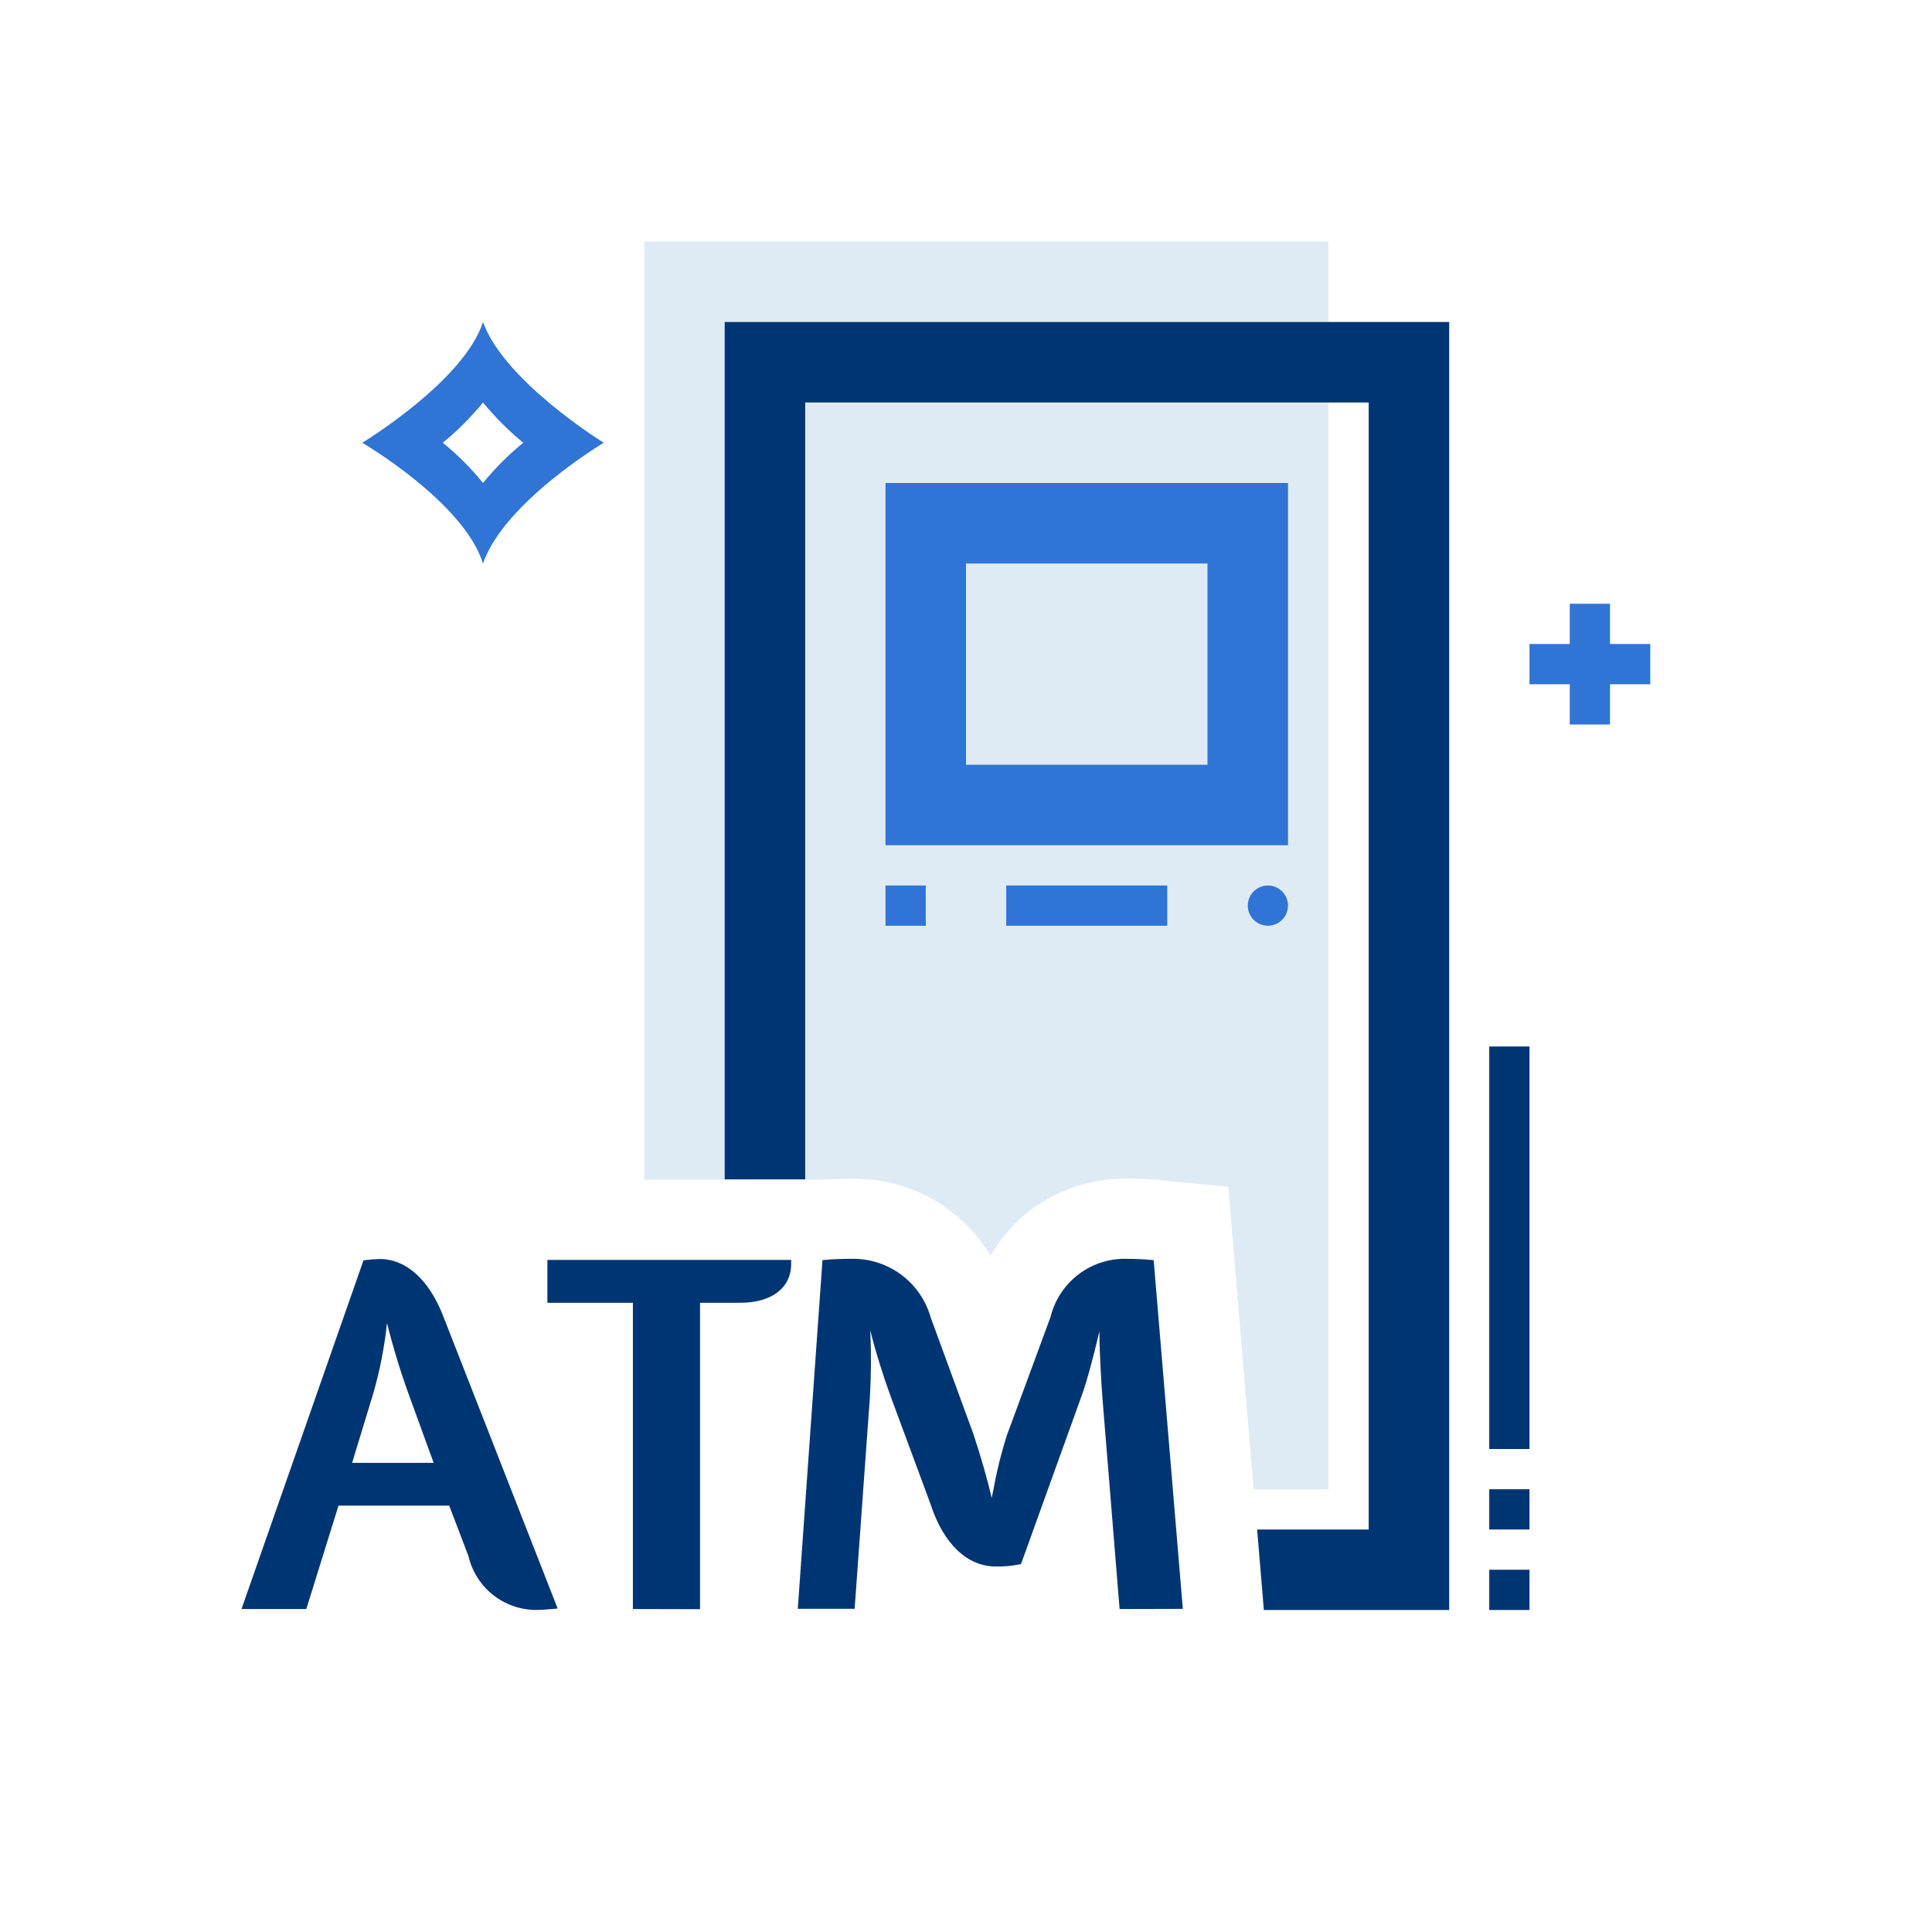 <svg width="144" height="144" viewBox="0 0 144 144" fill="none" xmlns="http://www.w3.org/2000/svg">
<path d="M99.003 111H93.435L91.551 88.455L86.337 87.945C85.695 87.879 84.837 87.84 84.09 87.84C81.505 87.801 78.978 88.604 76.89 90.129C75.646 91.067 74.605 92.247 73.827 93.597C72.896 92.03 71.613 90.701 70.078 89.717C68.544 88.733 66.801 88.12 64.989 87.927H64.866C64.404 87.879 63.941 87.854 63.477 87.855C62.673 87.855 61.935 87.879 61.341 87.927H48.015V18H99.015V111H99.003Z" fill="#DEEBF5"/>
<path d="M108 120H94.2L93.699 114H102.015V30H60.015V87.9H54.015V24H108.015V120H108Z" fill="#003574"/>
<path d="M36 30C36.9 31.095 37.905 32.1 39 33C37.901 33.896 36.896 34.901 36 36C35.109 34.896 34.104 33.891 33 33C34.099 32.104 35.104 31.099 36 30ZM36 24C34.575 28.425 27 33 27 33C27 33 34.575 37.425 36 42C37.575 37.425 45 33 45 33C45 33 37.575 28.425 36 24Z" fill="#3074D5"/>
<path d="M123 48H114V51H123V48Z" fill="#3074D5"/>
<path d="M120 45H117V54H120V45Z" fill="#3074D5"/>
<path d="M90 57H72V42H90V57ZM96 36H66V63H96V36Z" fill="#3074D5"/>
<path d="M87 66H75V69H87V66Z" fill="#3074D5"/>
<path d="M69 66H66V69H69V66Z" fill="#3074D5"/>
<path d="M96 67.5C96 67.797 95.912 68.087 95.747 68.333C95.582 68.58 95.348 68.772 95.074 68.886C94.8 68.999 94.498 69.029 94.207 68.971C93.916 68.913 93.649 68.77 93.439 68.561C93.23 68.351 93.087 68.084 93.029 67.793C92.971 67.502 93.001 67.2 93.114 66.926C93.228 66.652 93.42 66.418 93.667 66.253C93.913 66.088 94.203 66 94.5 66C94.898 66 95.279 66.158 95.561 66.439C95.842 66.721 96 67.102 96 67.5Z" fill="#3074D5"/>
<path d="M114 78H111V108H114V78Z" fill="#003574"/>
<path d="M114 111H111V114H114V111Z" fill="#003574"/>
<path d="M114 117H111V120H114V117Z" fill="#003574"/>
<path d="M34.917 115.986L33.48 112.221H25.23L22.83 119.928H18L27.093 93.936L27.276 93.915C27.623 93.871 27.973 93.846 28.323 93.84C30.234 93.84 31.938 95.34 32.991 97.989L41.565 119.889L41.166 119.925C40.776 119.961 40.326 119.997 39.915 119.997C38.753 119.984 37.629 119.582 36.723 118.855C35.817 118.128 35.181 117.118 34.917 115.986ZM27.816 103.875L26.244 109.032H32.322L30.45 103.89C29.826 102.159 29.291 100.398 28.845 98.613C28.658 100.394 28.313 102.155 27.816 103.875ZM83.448 119.928L82.167 104.172C82.08 102.957 81.945 100.821 81.945 99.225C81.438 101.364 81.03 102.87 80.697 103.815L76.101 116.574L75.936 116.61C75.371 116.721 74.796 116.77 74.22 116.757C72.09 116.757 70.32 115.068 69.363 112.122L66.363 104.022C65.865 102.657 65.223 100.641 64.863 99.147C64.942 100.815 64.933 102.487 64.836 104.154L63.699 119.913H59.463L61.302 93.924L61.557 93.9C61.911 93.861 62.595 93.825 63.459 93.825C64.784 93.796 66.082 94.206 67.15 94.992C68.218 95.777 68.995 96.895 69.36 98.169L72.561 106.911C73.089 108.495 73.62 110.352 73.917 111.645L74.07 110.898C74.31 109.562 74.64 108.244 75.057 106.953L78.3 98.163C78.615 96.882 79.363 95.75 80.419 94.96C81.475 94.169 82.772 93.769 84.09 93.828C84.723 93.828 85.371 93.867 85.74 93.903L85.989 93.927L88.161 119.916L83.448 119.928ZM47.172 119.928V97.101H40.8V93.909H58.968V94.209C58.968 95.994 57.516 97.101 55.176 97.101H52.176V119.94L47.172 119.928Z" fill="#003574"/>
</svg>
